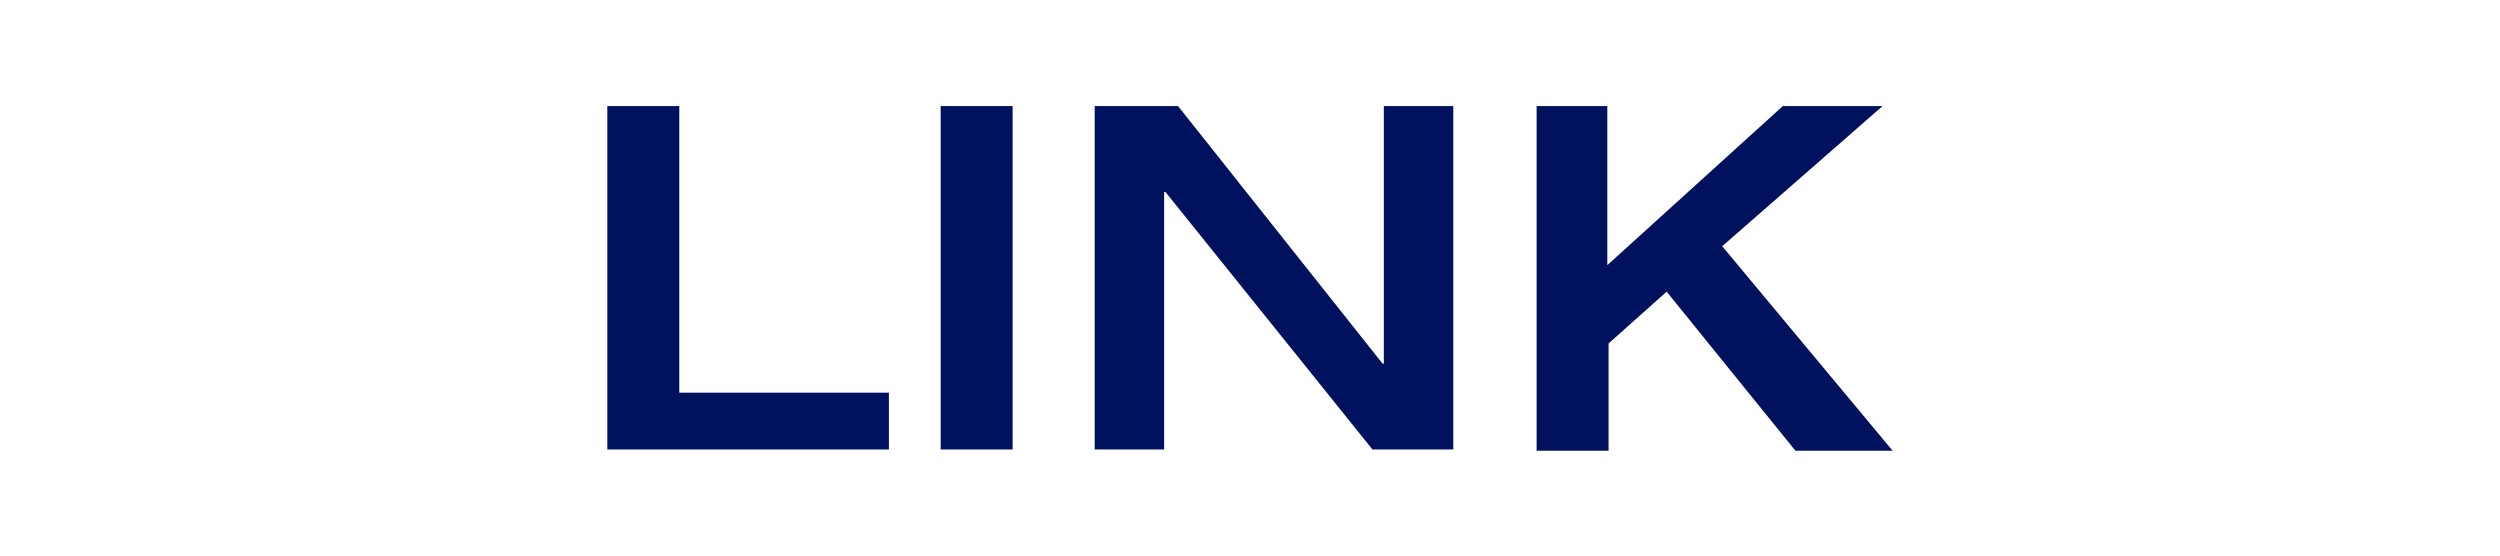 <?xml version="1.0" encoding="utf-8"?>
<!-- Generator: Adobe Illustrator 26.0.2, SVG Export Plug-In . SVG Version: 6.00 Build 0)  -->
<svg version="1.1" id="レイヤー_1" xmlns="http://www.w3.org/2000/svg" xmlns:xlink="http://www.w3.org/1999/xlink" x="0px"
	 y="0px" viewBox="0 0 198 44" style="enable-background:new 0 0 198 44;" xml:space="preserve">
<style type="text/css">
	.st0{fill:#00125E;}
</style>
<g>
	<path class="st0" d="M48.1,8.4h5.7v22.7h16.6v4.5H48.1V8.4z"/>
	<path class="st0" d="M74.5,8.4h5.7v27.2h-5.7V8.4z"/>
	<path class="st0" d="M86.7,8.4h6.6l16.2,20.4h0.1V8.4h5.5v27.2h-6.4L92.3,15.2h-0.1v20.4h-5.5V8.4z"/>
	<path class="st0" d="M121.6,8.4h5.7V21l13.9-12.6h7.9l-12.7,11.1l13.5,16.2h-7.7l-10.2-12.6l-4.6,4.1v8.5h-5.7V8.4z"/>
</g>
</svg>
